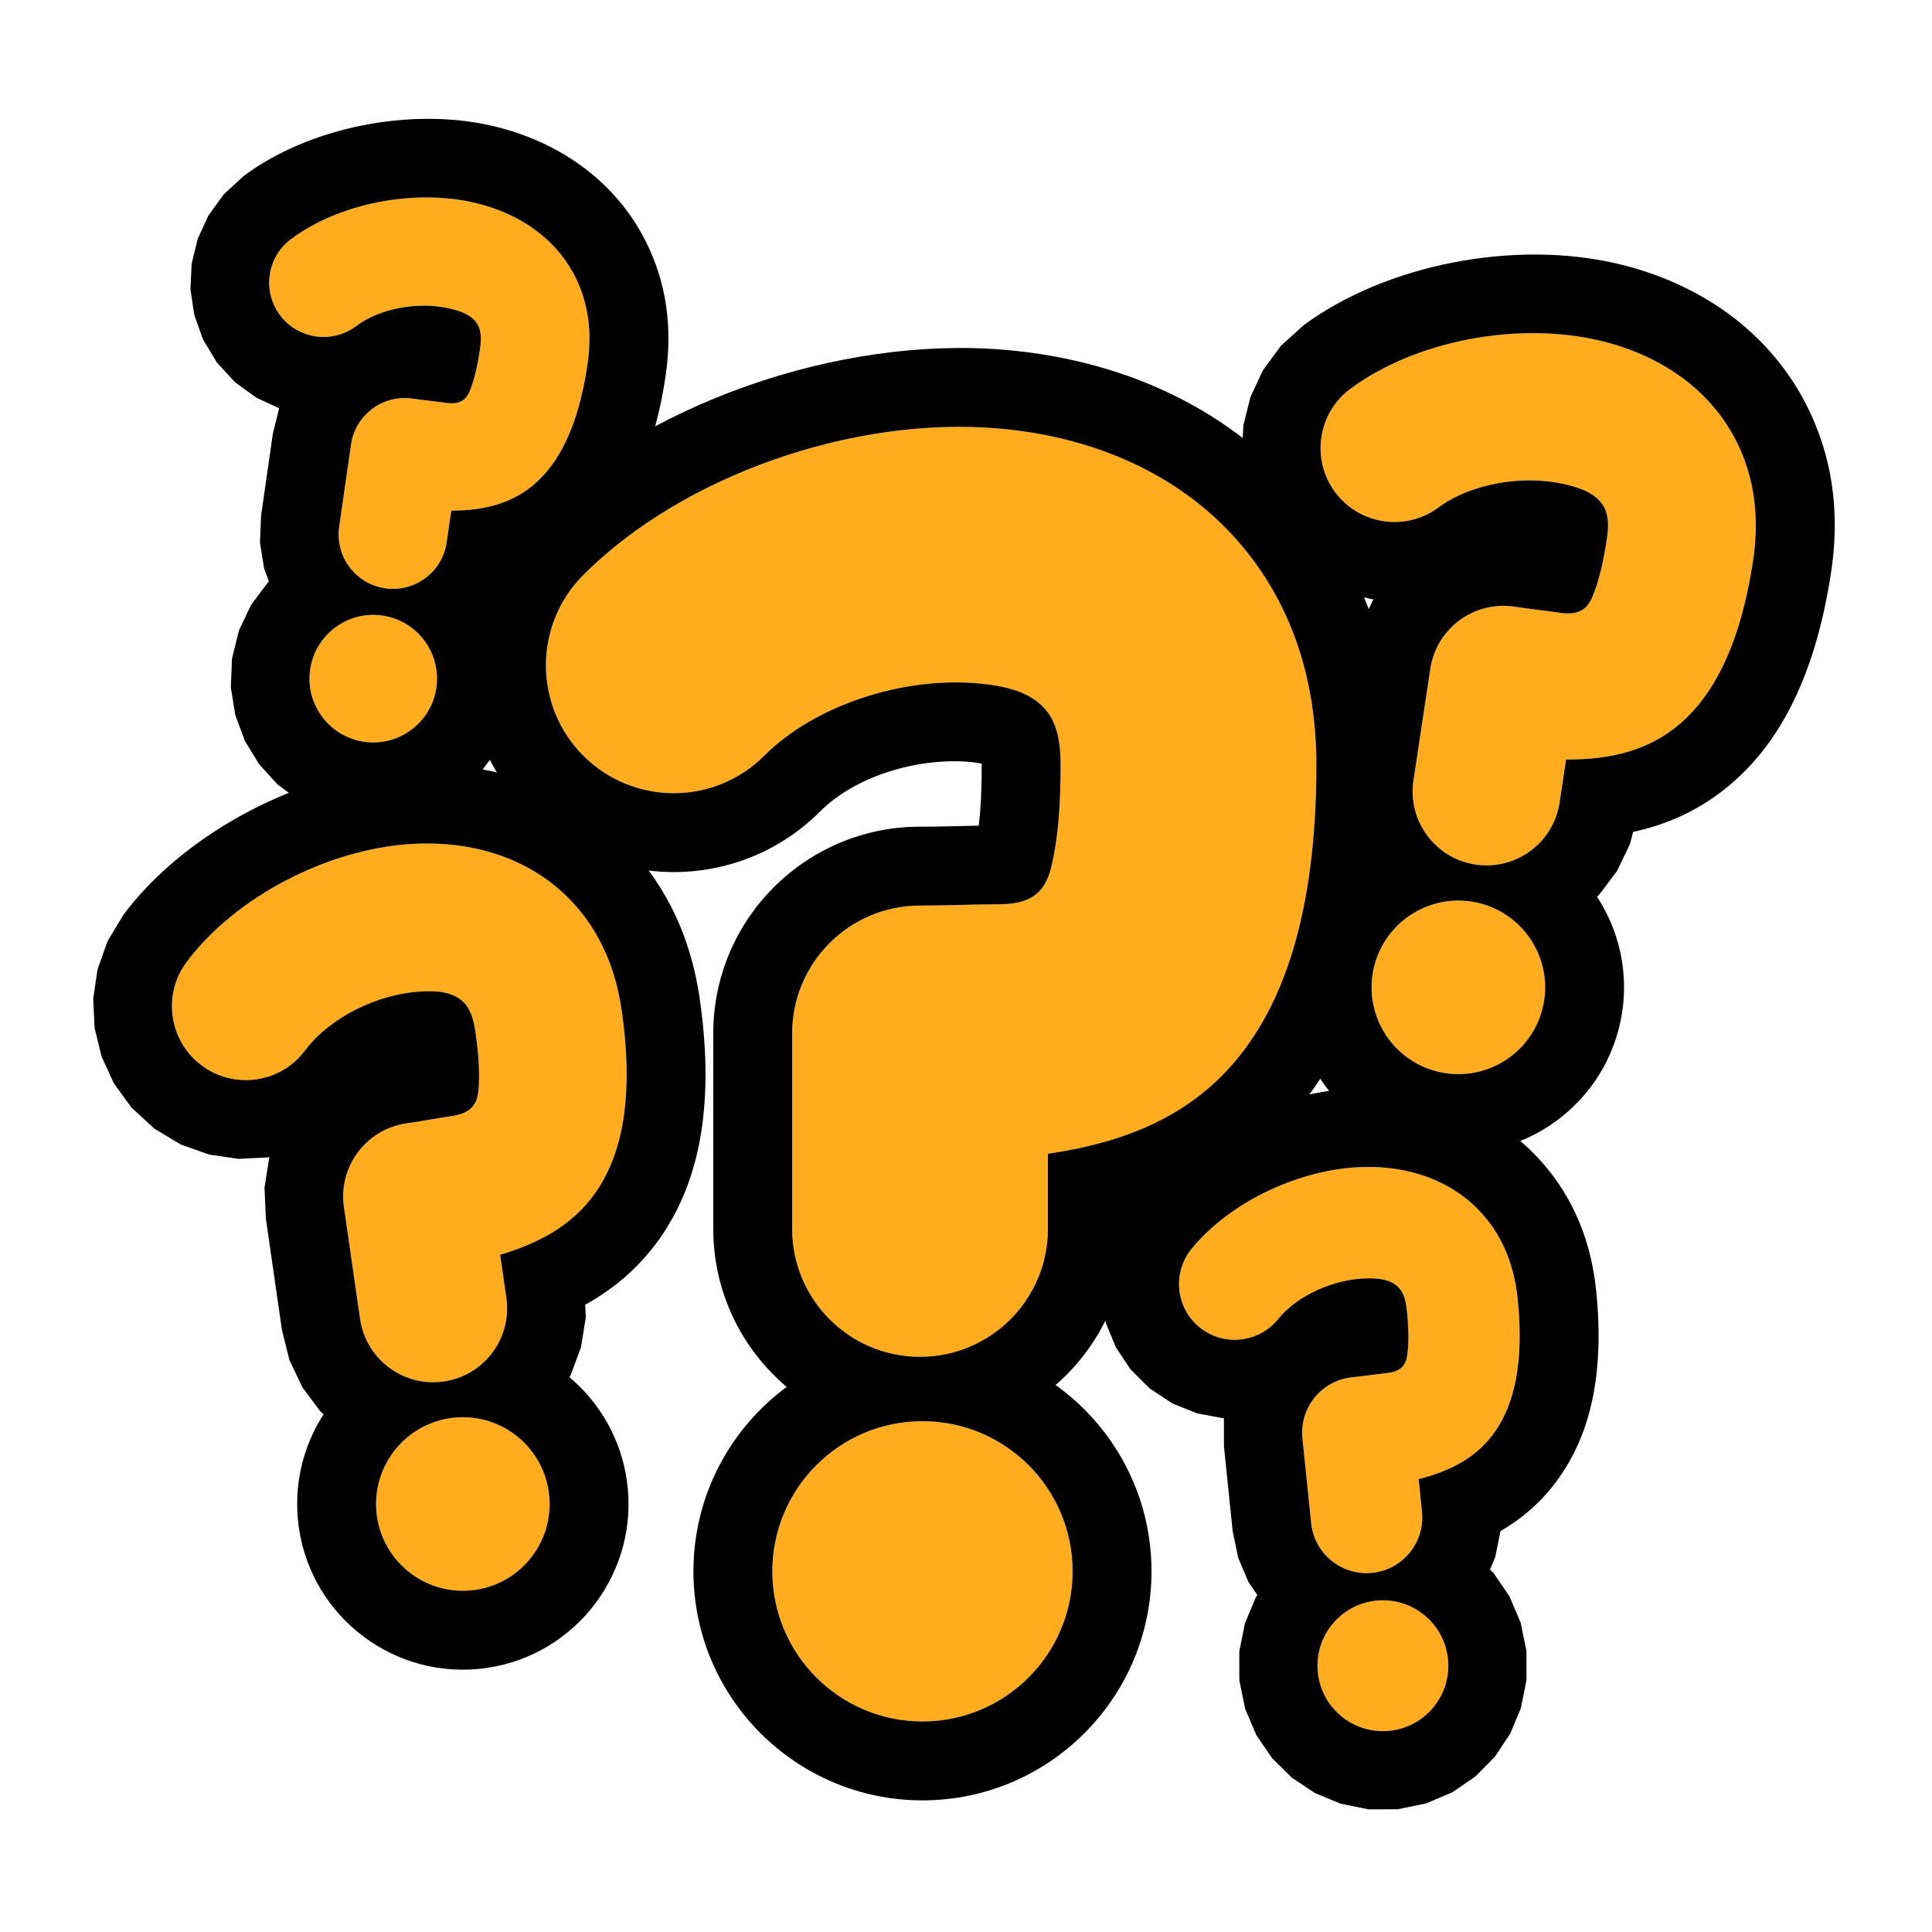 <?xml version="1.0" encoding="UTF-8" standalone="no"?><!DOCTYPE svg PUBLIC "-//W3C//DTD SVG 1.1//EN" "http://www.w3.org/Graphics/SVG/1.1/DTD/svg11.dtd"><svg width="100%" height="100%" viewBox="0 0 500 500" version="1.1" xmlns="http://www.w3.org/2000/svg" xmlns:xlink="http://www.w3.org/1999/xlink" xml:space="preserve" xmlns:serif="http://www.serif.com/" style="fill-rule:evenodd;clip-rule:evenodd;stroke-linejoin:round;stroke-miterlimit:2;"><rect id="Questions" x="0" y="0" width="499.016" height="499.016" style="fill:none;"/><g><path d="M197.777,195.59c-12.916,12.916 -33.889,12.916 -46.805,0c-12.916,-12.916 -12.916,-33.888 0,-46.804c25.73,-25.73 69.704,-41.108 107.379,-37.904c26.911,2.289 50.462,13.588 65.479,33.398c10.154,13.393 16.845,30.967 16.845,53.701c0,39.69 -9.198,62.508 -20.759,76.365c-12.145,14.558 -28.733,21.328 -48.716,24.24l-0,19.464c-0,18.266 -14.83,33.095 -33.096,33.095c-18.266,0 -33.096,-14.829 -33.096,-33.095l0,-50.593c0,-18.278 14.818,-33.096 33.096,-33.096c7.124,0 13.89,-0.328 20.192,-0.328c8.085,0 12.014,-2.594 13.731,-9.507c1.717,-6.912 2.457,-15.62 2.457,-26.545c-0,-5.708 -0.853,-10.352 -3.402,-13.715c-4.043,-5.333 -11.096,-6.814 -18.34,-7.43c-19.215,-1.634 -41.843,5.632 -54.965,18.754Zm40.957,172.21c21.447,-0 38.858,17.411 38.858,38.857c0,21.447 -17.411,38.858 -38.858,38.858c-21.446,0 -38.857,-17.411 -38.857,-38.858c-0,-21.446 17.411,-38.857 38.857,-38.857Z" style="fill:#ffac1f;"/><path d="M273.195,358.437c15.02,10.758 24.814,28.354 24.814,48.22c-0,32.715 -26.56,59.275 -59.275,59.275c-32.714,-0 -59.274,-26.56 -59.274,-59.275c-0,-19.563 9.498,-36.926 24.131,-47.724c-11.617,-9.819 -19,-24.496 -19,-40.883l0,-50.593c0,-29.554 23.959,-53.512 53.513,-53.512c5.272,-0 10.348,-0.18 15.185,-0.273c0.569,-4.476 0.778,-9.673 0.778,-15.691c0,-0.111 -0.002,-0.23 -0.005,-0.354c-1.038,-0.188 -2.201,-0.376 -3.051,-0.448c-13.522,-1.15 -29.563,3.614 -38.797,12.848c-20.884,20.884 -54.794,20.884 -75.678,0c-20.884,-20.884 -20.884,-54.794 -0,-75.678c29.618,-29.618 80.176,-47.498 123.545,-43.81c32.986,2.806 61.612,17.125 80.019,41.407c12.501,16.49 20.992,38.046 20.992,66.035c0,46.647 -11.911,73.158 -25.498,89.444c-11.695,14.018 -26.455,22.704 -43.978,27.689l0,2.936c0,16.113 -7.137,30.573 -18.421,40.387Zm-75.418,-162.847c13.122,-13.122 35.75,-20.388 54.965,-18.754c7.244,0.616 14.297,2.097 18.34,7.43c2.549,3.363 3.402,8.007 3.402,13.715c-0,10.925 -0.74,19.633 -2.457,26.545c-1.717,6.913 -5.646,9.507 -13.731,9.507c-6.302,0 -13.068,0.328 -20.192,0.328c-18.278,0 -33.096,14.818 -33.096,33.096l0,50.593c0,18.266 14.83,33.095 33.096,33.095c18.266,0 33.096,-14.829 33.096,-33.095l-0,-19.464c19.983,-2.912 36.571,-9.682 48.716,-24.24c11.561,-13.857 20.759,-36.675 20.759,-76.365c0,-22.734 -6.691,-40.308 -16.845,-53.701c-15.017,-19.81 -38.568,-31.109 -65.479,-33.398c-37.675,-3.204 -81.649,12.174 -107.379,37.904c-12.916,12.916 -12.916,33.888 0,46.804c12.916,12.916 33.889,12.916 46.805,0Zm40.957,172.21c-21.446,-0 -38.857,17.411 -38.857,38.857c-0,21.447 17.411,38.858 38.857,38.858c21.447,0 38.858,-17.411 38.858,-38.858c0,-21.446 -17.411,-38.857 -38.858,-38.857Z"/><path d="M372.237,131.365c-8.497,6.266 -20.483,4.456 -26.749,-4.041c-6.267,-8.497 -4.456,-20.482 4.04,-26.749c16.926,-12.483 43.385,-17.476 64.64,-12.392c15.182,3.632 27.666,12.122 34.539,24.74c4.646,8.531 6.953,19.152 4.991,32.145c-3.427,22.683 -10.654,34.929 -18.457,41.851c-8.198,7.271 -18.263,9.708 -29.935,9.647l-1.68,11.124c-1.577,10.439 -11.333,17.634 -21.772,16.057c-10.439,-1.577 -17.634,-11.332 -16.057,-21.772l4.368,-28.914c1.578,-10.446 11.325,-17.635 21.772,-16.057c4.071,0.615 7.966,1.012 11.568,1.556c4.62,0.698 7.09,-0.445 8.668,-4.248c1.578,-3.802 2.753,-8.715 3.696,-14.959c0.493,-3.262 0.406,-5.989 -0.76,-8.131c-1.851,-3.397 -5.753,-4.853 -9.841,-5.83c-10.84,-2.593 -24.399,-0.394 -33.031,5.973Zm8.54,101.954c12.257,1.852 20.704,13.306 18.853,25.563c-1.852,12.256 -13.306,20.704 -25.562,18.852c-12.257,-1.851 -20.705,-13.305 -18.853,-25.562c1.851,-12.256 13.305,-20.704 25.562,-18.853Z" style="fill:#ffac1f;"/><path d="M422.645,215.301l-0.814,3.18l-3.402,7.021l-4.614,6.102l-0.514,0.462c5.571,8.512 8.154,19.024 6.516,29.865c-3.534,23.399 -25.401,39.526 -48.799,35.991c-23.399,-3.535 -39.525,-25.401 -35.991,-48.799c1.607,-10.639 7.004,-19.775 14.612,-26.242l-0.64,-1.068l-2.606,-7.193l-1.176,-7.713l0.392,-7.981l4.368,-28.914l1.982,-7.739l3.399,-7.022l0.118,-0.156l-0.5,-0.027l-7.339,-1.838l-6.929,-3.244l-6.285,-4.622l-5.367,-5.922l-4.071,-6.875l-2.56,-7.371l-1.052,-7.577l0.411,-7.555l1.839,-7.34l3.244,-6.929l4.622,-6.285l5.921,-5.366c21.352,-15.748 54.694,-22.231 81.508,-15.817c21.111,5.049 38.162,17.284 47.718,34.83c6.505,11.944 9.997,26.771 7.249,44.96c-4.466,29.564 -14.926,45.054 -25.096,54.076c-7.681,6.812 -16.39,11 -26.144,13.108Zm-50.408,-83.936c8.632,-6.367 22.191,-8.566 33.031,-5.973c4.088,0.977 7.99,2.433 9.841,5.83c1.166,2.142 1.253,4.869 0.76,8.131c-0.943,6.244 -2.118,11.157 -3.696,14.959c-1.578,3.803 -4.048,4.946 -8.668,4.248c-3.602,-0.544 -7.497,-0.941 -11.568,-1.556c-10.447,-1.578 -20.194,5.611 -21.772,16.057l-4.368,28.914c-1.577,10.44 5.618,20.195 16.057,21.772c10.439,1.577 20.195,-5.618 21.772,-16.057l1.68,-11.124c11.672,0.061 21.737,-2.376 29.935,-9.647c7.803,-6.922 15.03,-19.168 18.457,-41.851c1.962,-12.993 -0.345,-23.614 -4.991,-32.145c-6.873,-12.618 -19.357,-21.108 -34.539,-24.74c-21.255,-5.084 -47.714,-0.091 -64.64,12.392c-8.496,6.267 -10.307,18.252 -4.04,26.749c6.266,8.497 18.252,10.307 26.749,4.041Zm8.54,101.954c-12.257,-1.851 -23.711,6.597 -25.562,18.853c-1.852,12.257 6.596,23.711 18.853,25.562c12.256,1.852 23.71,-6.596 25.562,-18.852c1.851,-12.257 -6.596,-23.711 -18.853,-25.563Z"/><path d="M330.73,341.425c-5.023,6.174 -14.114,7.109 -20.288,2.086c-6.174,-5.022 -7.11,-14.113 -2.087,-20.287c10.006,-12.3 28.381,-20.926 44.854,-21.217c11.767,-0.208 22.479,3.639 29.872,11.557c4.998,5.353 8.682,12.672 9.696,22.526c1.769,17.204 -1.2,27.504 -5.594,34.026c-4.615,6.852 -11.504,10.526 -20.036,12.679l0.868,8.437c0.814,7.918 -4.952,15.007 -12.87,15.821c-7.918,0.815 -15.007,-4.952 -15.821,-12.87l-2.256,-21.93c-0.815,-7.922 4.947,-15.006 12.87,-15.821c3.088,-0.317 6.006,-0.761 8.738,-1.042c3.505,-0.361 5.092,-1.66 5.528,-4.733c0.436,-3.073 0.369,-6.881 -0.118,-11.616c-0.255,-2.474 -0.832,-4.449 -2.087,-5.793c-1.99,-2.131 -5.113,-2.459 -8.281,-2.403c-8.401,0.148 -17.885,4.307 -22.988,10.58Zm25.431,72.819c9.296,-0.956 17.619,5.815 18.576,15.111c0.956,9.296 -5.815,17.619 -15.111,18.575c-9.296,0.957 -17.62,-5.814 -18.576,-15.11c-0.956,-9.296 5.815,-17.62 15.111,-18.576Z" style="fill:#ffac1f;"/><path d="M388.326,396.231l-1.348,6.692l-1.369,3.285l0.938,0.925l4.08,5.964l2.895,6.778l1.524,7.391l0.013,7.546l-1.456,7.225l-2.78,6.67l-3.959,5.947l-5.017,5.087l-5.964,4.08l-6.777,2.895l-7.391,1.524l-7.547,0.013l-7.225,-1.456l-6.669,-2.78l-5.947,-3.959l-5.088,-5.017l-4.079,-5.964l-2.896,-6.777l-1.523,-7.391l-0.013,-7.547l1.455,-7.225l2.78,-6.669l0.442,-0.664l-2.268,-3.315l-2.701,-6.324l-1.422,-6.893l-2.255,-21.93l-0.013,-7.035l0.058,-0.286l-0.36,0.002l-6.625,-1.243l-6.382,-2.561l-5.879,-3.869l-4.985,-4.969l-3.807,-5.727l-2.565,-6.233l-1.311,-6.533l-0.046,-6.662l1.243,-6.625l2.561,-6.382l3.869,-5.879c13.476,-16.566 38.144,-28.355 60.332,-28.747c17.863,-0.315 33.932,6.018 45.154,18.037c7.65,8.193 13.532,19.289 15.083,34.371c2.482,24.128 -2.808,38.375 -8.97,47.522c-4.223,6.269 -9.501,11.082 -15.79,14.708Zm-57.596,-54.806c5.103,-6.273 14.587,-10.432 22.988,-10.58c3.168,-0.056 6.291,0.272 8.281,2.403c1.255,1.344 1.832,3.319 2.087,5.793c0.487,4.735 0.554,8.543 0.118,11.616c-0.436,3.073 -2.023,4.372 -5.528,4.733c-2.732,0.281 -5.65,0.725 -8.738,1.042c-7.923,0.815 -13.685,7.899 -12.87,15.821l2.256,21.93c0.814,7.918 7.903,13.685 15.821,12.87c7.918,-0.814 13.684,-7.903 12.87,-15.821l-0.868,-8.437c8.532,-2.153 15.421,-5.827 20.036,-12.679c4.394,-6.522 7.363,-16.822 5.594,-34.026c-1.014,-9.854 -4.698,-17.173 -9.696,-22.526c-7.393,-7.918 -18.105,-11.765 -29.872,-11.557c-16.473,0.291 -34.848,8.917 -44.854,21.217c-5.023,6.174 -4.087,15.265 2.087,20.287c6.174,5.023 15.265,4.088 20.288,-2.086Zm25.431,72.819c-9.296,0.956 -16.067,9.28 -15.111,18.576c0.956,9.296 9.28,16.067 18.576,15.11c9.296,-0.956 16.067,-9.279 15.111,-18.575c-0.957,-9.296 -9.28,-16.067 -18.576,-15.111Z"/><path d="M92.147,84.407c-6.213,4.649 -15.032,3.38 -19.681,-2.832c-4.65,-6.213 -3.381,-15.032 2.832,-19.681c12.376,-9.262 31.797,-13.068 47.445,-9.441c11.177,2.591 20.396,8.767 25.512,18.006c3.459,6.246 5.21,14.041 3.834,23.6c-2.402,16.689 -7.65,25.727 -13.35,30.854c-5.988,5.387 -13.372,7.23 -21.951,7.245l-1.178,8.184c-1.105,7.681 -8.239,13.019 -15.919,11.914c-7.681,-1.105 -13.019,-8.238 -11.914,-15.919l3.061,-21.274c1.107,-7.685 8.234,-13.019 15.92,-11.913c2.995,0.431 5.86,0.702 8.51,1.084c3.4,0.489 5.209,-0.364 6.349,-3.167c1.14,-2.803 1.978,-6.42 2.639,-11.013c0.346,-2.4 0.268,-4.405 -0.6,-5.973c-1.377,-2.487 -4.253,-3.537 -7.262,-4.234c-7.981,-1.85 -17.936,-0.164 -24.247,4.56Zm6.801,74.89c9.018,1.298 15.286,9.673 13.988,18.691c-1.298,9.018 -9.673,15.285 -18.69,13.988c-9.018,-1.298 -15.286,-9.673 -13.988,-18.691c1.297,-9.018 9.672,-15.286 18.69,-13.988Z" style="fill:#ffac1f;"/><path d="M133.994,150.311l-2.781,5.844l-1.898,2.547l0.515,0.845l2.48,6.699l1.149,7.196l-0.314,7.454l-1.801,7.24l-3.131,6.579l-4.268,5.729l-5.226,4.752l-6.033,3.674l-6.699,2.479l-7.196,1.149l-7.454,-0.314l-7.239,-1.8l-6.58,-3.132l-5.729,-4.268l-4.752,-5.225l-3.673,-6.033l-2.48,-6.7l-1.149,-7.195l0.314,-7.454l1.801,-7.24l3.131,-6.58l4.268,-5.728l0.357,-0.324l-1.257,-3.397l-1.073,-6.721l0.293,-6.958l3.061,-21.274l1.619,-6.512l-5.905,-2.714l-5.511,-3.994l-4.713,-5.127l-3.591,-5.968l-2.277,-6.414l-0.964,-6.6l0.312,-6.586l1.557,-6.407l2.787,-6.061l3.993,-5.511l5.128,-4.713c16.779,-12.558 43.073,-17.902 64.288,-12.984c17.117,3.968 30.929,13.856 38.763,28.004c5.342,9.645 8.306,21.638 6.182,36.399c-3.394,23.579 -11.852,35.881 -19.904,43.125c-5.481,4.93 -11.607,8.25 -18.4,10.219Zm-35.046,8.986c-9.018,-1.298 -17.393,4.97 -18.69,13.988c-1.298,9.018 4.97,17.393 13.988,18.691c9.017,1.297 17.392,-4.97 18.69,-13.988c1.298,-9.018 -4.97,-17.393 -13.988,-18.691Zm-6.801,-74.89c6.311,-4.724 16.266,-6.41 24.247,-4.56c3.009,0.697 5.885,1.747 7.262,4.234c0.868,1.568 0.946,3.573 0.6,5.973c-0.661,4.593 -1.499,8.21 -2.639,11.013c-1.14,2.803 -2.949,3.656 -6.349,3.167c-2.65,-0.382 -5.515,-0.653 -8.51,-1.084c-7.686,-1.106 -14.813,4.228 -15.92,11.913l-3.061,21.274c-1.105,7.681 4.233,14.814 11.914,15.919c7.68,1.105 14.814,-4.233 15.919,-11.914l1.178,-8.184c8.579,-0.015 15.963,-1.858 21.951,-7.245c5.7,-5.127 10.948,-14.165 13.35,-30.854c1.376,-9.559 -0.375,-17.354 -3.834,-23.6c-5.116,-9.239 -14.335,-15.415 -25.512,-18.006c-15.648,-3.627 -35.069,0.179 -47.445,9.441c-6.213,4.649 -7.482,13.468 -2.832,19.681c4.649,6.212 13.468,7.481 19.681,2.832Z"/><path d="M78.942,271.869c-6.324,8.454 -18.321,10.185 -26.776,3.861c-8.454,-6.323 -10.184,-18.321 -3.861,-26.775c12.596,-16.842 36.484,-29.267 58.301,-30.542c15.584,-0.911 29.989,3.61 40.214,13.703c6.914,6.825 12.192,16.326 14.067,29.332c3.275,22.705 -0.105,36.517 -5.575,45.399c-5.748,9.33 -14.678,14.571 -25.87,17.885l1.606,11.135c1.507,10.45 -5.754,20.157 -16.203,21.664c-10.45,1.507 -20.157,-5.753 -21.664,-16.203l-4.174,-28.943c-1.507,-10.456 5.747,-20.155 16.203,-21.663c4.076,-0.588 7.919,-1.334 11.525,-1.854c4.625,-0.667 6.659,-2.475 7.07,-6.571c0.412,-4.096 0.117,-9.139 -0.784,-15.388c-0.471,-3.266 -1.342,-5.852 -3.078,-7.566c-2.752,-2.717 -6.909,-2.983 -11.105,-2.737c-11.127,0.65 -23.472,6.673 -29.896,15.263Zm37.638,95.137c12.268,-1.769 23.665,6.755 25.435,19.024c1.769,12.269 -6.755,23.666 -19.024,25.435c-12.269,1.769 -23.666,-6.755 -25.435,-19.024c-1.77,-12.268 6.755,-23.666 19.024,-25.435Z" style="fill:#ffac1f;"/><path d="M151.455,337.658l0.139,3.279l-1.228,7.705l-2.653,7.175l-0.36,0.591c7.794,6.539 13.304,15.856 14.869,26.708c3.378,23.422 -12.895,45.179 -36.317,48.557c-23.422,3.377 -45.179,-12.896 -48.557,-36.317c-1.536,-10.65 0.991,-20.955 6.405,-29.345l-0.921,-0.837l-4.573,-6.134l-3.354,-7.044l-1.931,-7.754l-4.174,-28.943l-0.34,-7.981l1.226,-7.705l0.068,-0.182l-0.487,0.118l-7.557,0.361l-7.571,-1.104l-7.353,-2.608l-6.848,-4.118l-5.885,-5.406l-4.58,-6.316l-3.197,-6.95l-1.79,-7.352l-0.361,-7.558l1.104,-7.57l2.609,-7.353l4.117,-6.849c15.891,-21.246 45.938,-37.087 73.46,-38.695c21.671,-1.267 41.529,5.519 55.748,19.555c9.679,9.554 17.306,22.741 19.932,40.948c4.268,29.593 -1.27,47.445 -8.4,59.02c-5.384,8.741 -12.511,15.267 -21.24,20.104Zm-72.513,-65.789c6.424,-8.59 18.769,-14.613 29.896,-15.263c4.196,-0.246 8.353,0.02 11.105,2.737c1.736,1.714 2.607,4.3 3.078,7.566c0.901,6.249 1.196,11.292 0.784,15.388c-0.411,4.096 -2.445,5.904 -7.07,6.571c-3.606,0.52 -7.449,1.266 -11.525,1.854c-10.456,1.508 -17.71,11.207 -16.203,21.663l4.174,28.943c1.507,10.45 11.214,17.71 21.664,16.203c10.449,-1.507 17.71,-11.214 16.203,-21.664l-1.606,-11.135c11.192,-3.314 20.122,-8.555 25.87,-17.885c5.47,-8.882 8.85,-22.694 5.575,-45.399c-1.875,-13.006 -7.153,-22.507 -14.067,-29.332c-10.225,-10.093 -24.63,-14.614 -40.214,-13.703c-21.817,1.275 -45.705,13.7 -58.301,30.542c-6.323,8.454 -4.593,20.452 3.861,26.775c8.455,6.324 20.452,4.593 26.776,-3.861Zm37.638,95.137c-12.269,1.769 -20.794,13.167 -19.024,25.435c1.769,12.269 13.166,20.793 25.435,19.024c12.269,-1.769 20.793,-13.166 19.024,-25.435c-1.77,-12.269 -13.167,-20.793 -25.435,-19.024Z"/></g></svg>